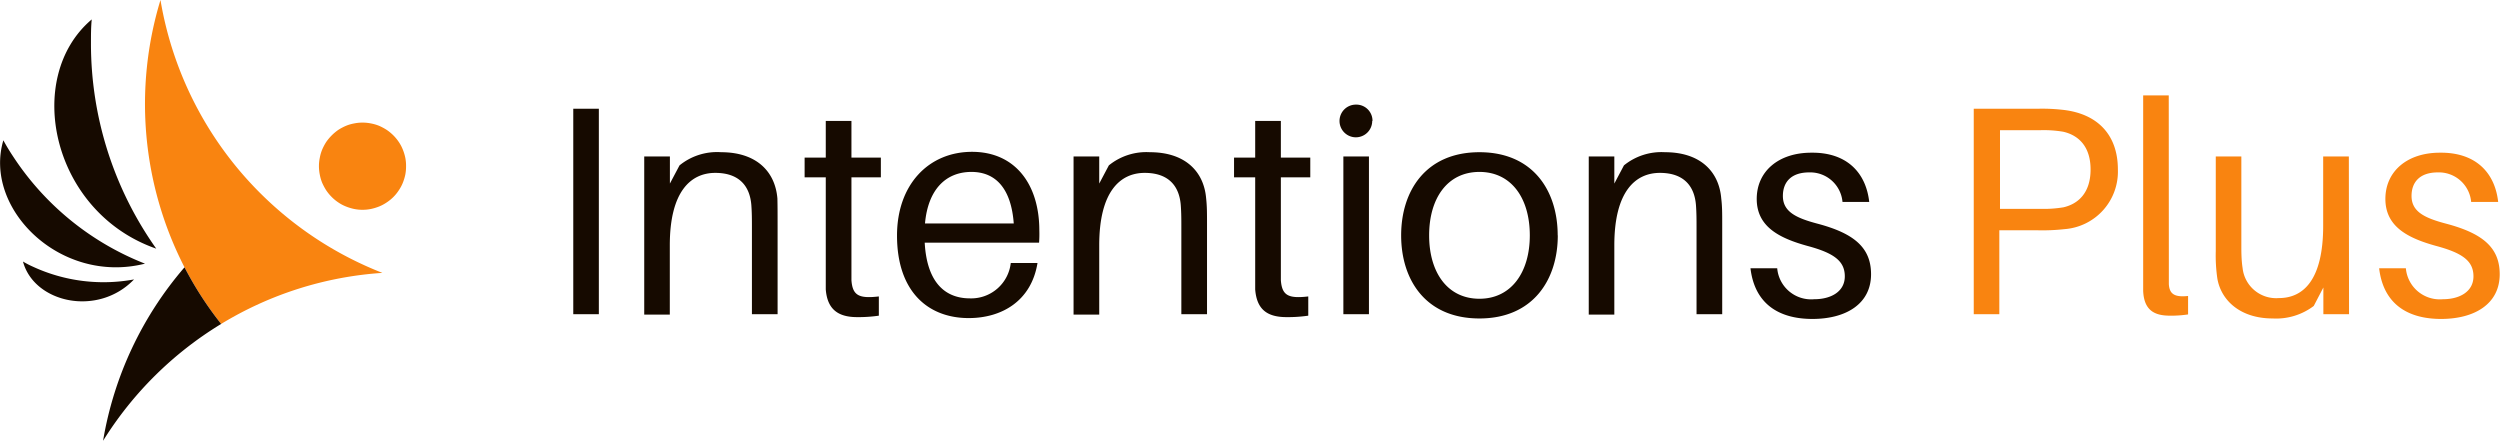<?xml version="1.0" encoding="UTF-8"?> <svg xmlns="http://www.w3.org/2000/svg" id="logo_intentionsplus" viewBox="0 0 260 45.84"><defs><style>.cls-1{fill:#f98410}.cls-2{fill:#160a00}</style></defs><path id="mark_brand" class="cls-1" d="M37.7 12.75a4.48 4.48 0 01.89.09 4.34 4.34 0 01.85.25 5.86 5.86 0 01.78.42 4.75 4.75 0 01.69.57 4.5 4.5 0 01.56.68 4 4 0 01.42.79 4.92 4.92 0 01.26.85 4.3 4.3 0 01.08.88 4.47 4.47 0 01-.08.89 5.2 5.2 0 01-.26.85 4.21 4.21 0 01-.42.78 4.3 4.3 0 01-1.25 1.25 4.21 4.21 0 01-.78.42 5.2 5.2 0 01-.85.26 4.48 4.48 0 01-.89.09 4.31 4.31 0 01-.88-.09 4.92 4.92 0 01-.85-.26 4 4 0 01-.79-.42 4.5 4.5 0 01-.68-.56 4.75 4.75 0 01-.57-.69 5.86 5.86 0 01-.42-.78 4.34 4.34 0 01-.25-.85 4.48 4.48 0 01-.09-.89 4.31 4.31 0 01.09-.88 4.15 4.15 0 01.25-.85 5.41 5.41 0 01.42-.79 5.06 5.06 0 011.25-1.25 5.41 5.41 0 01.79-.42 4.15 4.15 0 01.85-.25 4.31 4.31 0 01.88-.09zm-10.13 7.83A37 37 0 0116.69 0a37.14 37.14 0 002.5 27.8A36.22 36.22 0 0023 33.69a36.91 36.91 0 0116.77-5.31 37.14 37.14 0 01-12.2-7.8z"></path><path id="mark_dark" class="cls-2" d="M19.19 27.8A36.22 36.22 0 0023 33.69a37.24 37.24 0 00-12.28 12.15 36.93 36.93 0 018.47-18.04zm-2.94-1.94A36.86 36.86 0 019.46 4.47c0-.82 0-1.64.08-2.45-7.15 6.05-4.17 20.06 6.71 23.84zm-1.17 1.56A29.08 29.08 0 011.35 16.25c-.36-.54-.7-1.1-1-1.66-2.11 7.09 5.92 15.05 14.73 12.83zm-1.14 1.64a17.5 17.5 0 01-10.55-1.34c-.36-.16-.7-.34-1-.52 1.14 4.28 7.76 5.8 11.55 1.86z"></path><g id="text_intentions"><path class="cls-2" d="M59.62 11.31h2.66v21.37h-2.66zM80.87 23.45v9.23H78.2v-9c0-.84 0-1.52-.06-2.35-.15-1.92-1.21-3.35-3.75-3.35s-4.73 1.92-4.73 7.53v7.21H67V16.27h2.67v2.82l1-1.89A6.18 6.18 0 0175 15.83c3.59 0 5.61 1.93 5.85 4.81.02.83.02 1.48.02 2.81zM88.55 27.88v1.27c.12 1.58.77 1.92 2.85 1.68v2a14.62 14.62 0 01-2.26.15c-2 0-3.1-.83-3.26-2.88V18.44h-2.2v-2.05h2.2v-3.81h2.67v3.81h3.06v2.05h-3.06zM96.2 23.24h9.23c-.25-3.41-1.71-5.36-4.4-5.36s-4.52 1.86-4.83 5.36zm11.86 2H96.17c.24 4.34 2.29 5.79 4.7 5.79a4.14 4.14 0 004.25-3.68h2.78c-.65 4-3.77 5.73-7.15 5.73-4.27 0-7.46-2.79-7.46-8.58 0-5.33 3.31-8.71 7.8-8.71s7 3.38 7 8.18a11.79 11.79 0 01-.03 1.31zM125.53 23.45v9.23h-2.67v-9c0-.84 0-1.52-.06-2.35-.15-1.92-1.21-3.35-3.75-3.35s-4.73 1.92-4.73 7.53v7.21h-2.67V16.27h2.67v2.82l1-1.89a6.18 6.18 0 014.27-1.37c3.59 0 5.61 1.93 5.85 4.81.09.83.09 1.48.09 2.81zM133.21 27.88v1.27c.12 1.58.77 1.92 2.85 1.68v2a14.62 14.62 0 01-2.26.15c-2.05 0-3.1-.83-3.26-2.88V18.44h-2.2v-2.05h2.2v-3.81h2.67v3.81h3.06v2.05h-3.06zM139.71 32.68V16.27h2.66v16.41zm3-20.1a1.7 1.7 0 11-1.7-1.7 1.68 1.68 0 011.73 1.7zM159.1 24.48c0-3.87-1.92-6.6-5.24-6.6s-5.23 2.73-5.23 6.6 1.92 6.59 5.23 6.59 5.24-2.75 5.24-6.59zm2.91 0c0 4.61-2.57 8.64-8.15 8.64s-8.14-4-8.14-8.64 2.57-8.65 8.14-8.65 8.14 4 8.14 8.65zM179.11 23.45v9.23h-2.67v-9c0-.84 0-1.52-.06-2.35-.15-1.92-1.21-3.35-3.75-3.35s-4.74 1.92-4.74 7.53v7.21h-2.66V16.27h2.66v2.82l1-1.89a6.18 6.18 0 014.27-1.37c3.59 0 5.61 1.93 5.85 4.81.1.83.1 1.48.1 2.81zM194.4 21h-2.78a3.37 3.37 0 00-3.47-3.07c-1.86 0-2.73 1-2.73 2.45 0 1.64 1.37 2.29 3.59 2.88 3.78 1 5.58 2.47 5.58 5.26 0 3.1-2.63 4.65-6.1 4.65s-6-1.55-6.44-5.27h2.78a3.54 3.54 0 003.84 3.22c1.77 0 3.19-.8 3.19-2.38s-1.11-2.42-3.87-3.16c-2.94-.81-5.29-2-5.29-4.89s2.29-4.81 5.67-4.81c3.68-.05 5.69 2.06 6.03 5.12z"></path></g><g id="text_plus"><path class="cls-1" d="M217.42 17.63c0-2.48-1.34-3.59-2.85-3.93a12.26 12.26 0 00-2.39-.16H208v8.18h4.21a12.26 12.26 0 002.39-.16c1.48-.34 2.82-1.45 2.82-3.93zm2.84 0a6 6 0 01-5.54 6.2 20.72 20.72 0 01-2.79.12h-4v8.73h-2.66V11.31h6.62a19.14 19.14 0 012.79.13c3.45.43 5.58 2.56 5.58 6.19zM225.56 28v1.55c.06 1 .56 1.39 2 1.23v1.92a11.64 11.64 0 01-1.88.13c-1.55 0-2.7-.5-2.79-2.57V9.92h2.66zM244.3 32.68h-2.67V29.9l-1 1.92a6.48 6.48 0 01-4.27 1.3c-3.41 0-5.39-1.92-5.76-4.18a16.63 16.63 0 01-.16-2.82v-9.85h2.66v9.35c0 .53 0 1.43.13 2.26A3.51 3.51 0 00237 31c2.57 0 4.61-1.92 4.61-7.52v-7.21h2.67zM259.81 21H257a3.37 3.37 0 00-3.47-3.07c-1.86 0-2.73 1-2.73 2.45 0 1.64 1.36 2.29 3.59 2.88 3.78 1 5.58 2.47 5.58 5.26 0 3.1-2.63 4.65-6.1 4.65s-6-1.55-6.44-5.27h2.78a3.54 3.54 0 003.84 3.22c1.77 0 3.19-.8 3.19-2.38s-1.11-2.42-3.87-3.16c-2.94-.81-5.29-2-5.29-4.89s2.29-4.81 5.66-4.81c3.72-.05 5.73 2.06 6.07 5.12z"></path></g></svg> 